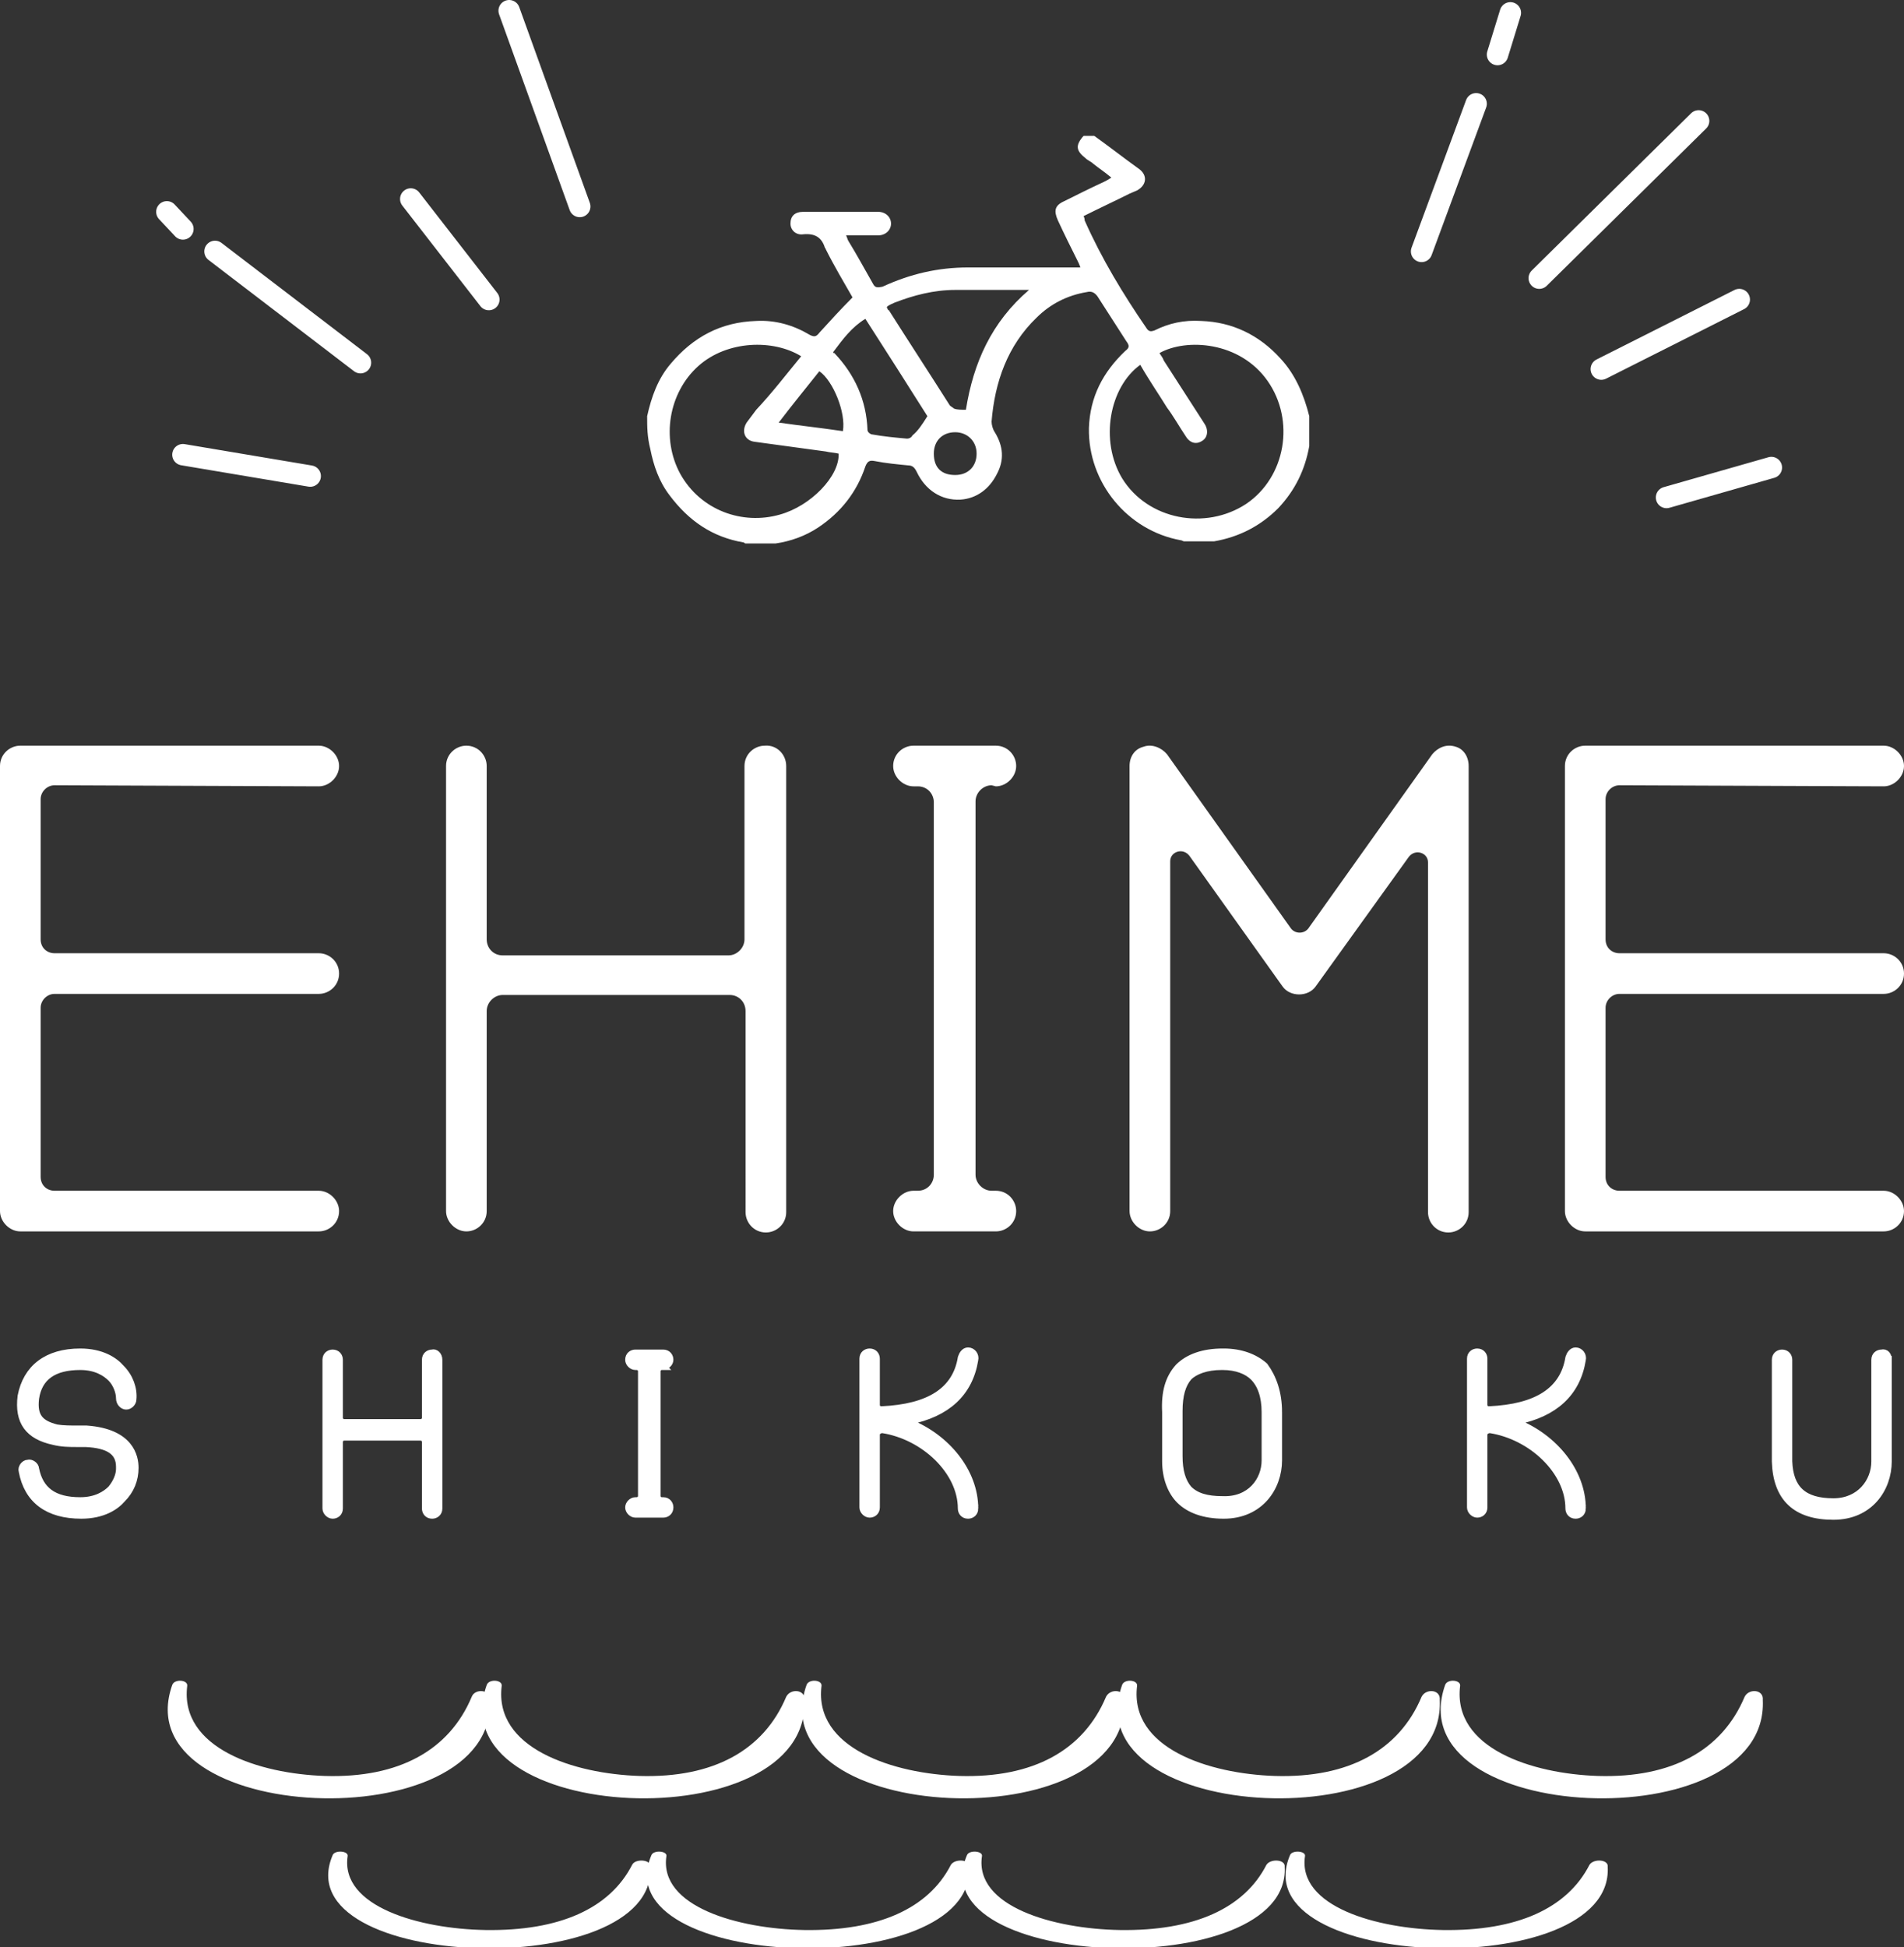 <svg id="Layer_1" xmlns="http://www.w3.org/2000/svg" viewBox="0 0 178 182"><rect x="0" y="0" width="178" height="182" fill="#333333" stroke="none"/><style>.st0{fill:#fff}.st1,.st2{fill:#fff;stroke:#fff;stroke-width:.709;stroke-linecap:round;stroke-miterlimit:10}.st2{fill:none;stroke-width:2.001}</style><path class="st0" d="M5.1 73.4c-.7 0-1.3.6-1.3 1.3v13.1c0 .8.6 1.3 1.3 1.3h24.7c1 0 1.9.8 1.9 1.9s-.9 1.9-1.9 1.9H5.1c-.7 0-1.3.6-1.3 1.3V110c0 .8.6 1.3 1.3 1.3h24.7c1 0 1.9.9 1.9 1.9 0 1.1-.9 1.9-1.9 1.9H1.9c-1 0-1.9-.9-1.9-1.9V71.6c0-1.1.9-1.9 1.9-1.9h27.9c1 0 1.9.9 1.9 1.9s-.9 1.9-1.9 1.9l-24.7-.1zM73.5 71.6v41.7c0 1.1-.9 1.9-1.9 1.9-1.1 0-1.9-.9-1.9-1.9V94.5c0-.8-.6-1.5-1.5-1.5H47c-.8 0-1.5.7-1.5 1.5v18.7c0 1.1-.9 1.9-1.9 1.9s-1.9-.9-1.9-1.9V71.6c0-1.1.9-1.9 1.9-1.9 1.1 0 1.9.9 1.9 1.9v16.2c0 .8.6 1.5 1.5 1.5h21.1c.8 0 1.5-.7 1.5-1.5V71.6c0-1.1.9-1.9 1.9-1.9 1.1-.1 2 .8 2 1.9zM92.7 73.4c-.8 0-1.5.7-1.5 1.5v34.9c0 .8.7 1.5 1.5 1.5h.4c1.1 0 1.9.9 1.9 1.9 0 1.1-.9 1.9-1.9 1.9h-7.7c-1 0-1.9-.9-1.9-1.9s.9-1.9 1.9-1.9h.4c.9 0 1.5-.7 1.5-1.5V75c0-.8-.6-1.5-1.5-1.5h-.4c-1 0-1.9-.9-1.9-1.9 0-1.1.9-1.9 1.9-1.9h7.7c1.1 0 1.9.9 1.9 1.9s-.9 1.9-1.9 1.9l-.4-.1zM137.3 71.6v41.7c0 1.1-.9 1.9-1.9 1.9-1.1 0-1.9-.9-1.9-1.9V80.6c0-.9-1.2-1.3-1.8-.5L123 92.2c-.7 1-2.4 1-3.1 0L111.2 80c-.6-.8-1.8-.4-1.8.5v32.7c0 1.1-.9 1.9-1.9 1.9s-1.9-.9-1.9-1.9V71.6c0-.9.5-1.6 1.3-1.8.8-.3 1.7.1 2.2.7l11.6 16.3c.4.5 1.2.5 1.6 0l11.6-16.3c.5-.6 1.3-1 2.2-.7.7.2 1.2.9 1.2 1.8zM151.4 73.4c-.7 0-1.3.6-1.3 1.3v13.1c0 .8.6 1.3 1.3 1.3h24.7c1 0 1.9.8 1.9 1.9s-.9 1.9-1.9 1.9h-24.7c-.7 0-1.3.6-1.3 1.3V110c0 .8.6 1.3 1.3 1.3h24.7c1 0 1.9.9 1.9 1.9 0 1.1-.9 1.9-1.9 1.9h-27.9c-1 0-1.9-.9-1.9-1.9V71.6c0-1.1.9-1.9 1.9-1.9h27.9c1 0 1.9.9 1.9 1.9s-.9 1.9-1.9 1.9l-24.7-.1z"/><g><path class="st1" d="M12.6 137.2c0 .1 0 .1 0 0 0 1.1-.4 2.1-1.2 2.9-.6.7-1.8 1.5-3.8 1.5-3.1 0-5-1.4-5.5-4.1-.1-.3.2-.7.5-.7.3-.1.7.2.7.5.4 2 1.7 3 4.2 3 1.5 0 2.4-.6 2.9-1.1.5-.6.8-1.3.8-1.9v-.2c0-1.4-1-2.1-3.2-2.2h-.8c-.7 0-1.4 0-2.2-.2-2.3-.5-3.3-1.8-3-4.2.5-2.6 2.4-4.1 5.5-4.1 2 0 3.2.8 3.8 1.5.8.8 1.2 1.9 1.1 2.9 0 .3-.3.6-.6.6s-.6-.3-.6-.7c0-.6-.3-1.4-.8-1.9s-1.4-1.1-2.9-1.1c-2.5 0-3.9 1-4.2 3-.2 1.7.4 2.4 2 2.8.6.1 1.3.1 2 .1h.8c4.1.3 4.5 2.6 4.5 3.6zM41 127.1V141c0 .4-.3.6-.6.6-.4 0-.6-.3-.6-.6v-6.2c0-.3-.2-.5-.5-.5h-7.1c-.3 0-.5.2-.5.5v6.2c0 .4-.3.6-.6.6s-.6-.3-.6-.6v-13.9c0-.4.3-.6.6-.6.4 0 .6.3.6.6v5.4c0 .3.2.5.5.5h7.1c.3 0 .5-.2.5-.5v-5.4c0-.4.3-.6.6-.6.3-.1.6.2.6.6zM61.9 127.7c-.3 0-.5.2-.5.5v11.6c0 .3.2.5.5.5h.1c.4 0 .6.3.6.6 0 .4-.3.6-.6.6h-2.6c-.3 0-.6-.3-.6-.6s.3-.6.6-.6h.1c.3 0 .5-.2.5-.5v-11.6c0-.3-.2-.5-.5-.5h-.1c-.3 0-.6-.3-.6-.6 0-.4.3-.6.6-.6H62c.4 0 .6.3.6.6s-.3.6-.7.6zM91.1 141c0 .4-.3.6-.6.6-.4 0-.6-.3-.6-.6 0-3.5-3.5-6.8-7.4-7.4-.3 0-.6.2-.6.5v6.8c0 .4-.3.6-.6.6s-.6-.3-.6-.6V127c0-.4.3-.6.6-.6.4 0 .6.3.6.6v4.3c0 .3.2.5.5.5 4.5-.2 7-1.8 7.5-4.9.1-.3.3-.6.6-.6.4 0 .7.4.6.8-.5 3.1-2.6 5-6.1 5.7-.1 0-.1.1 0 .2 3.5 1.4 6.1 4.6 6.1 8zM119.5 132v4.5c0 2.5-1.7 5.1-5.1 5.1-1.8 0-3.2-.5-4.1-1.4-.8-.8-1.3-2.1-1.3-3.6V132c-.1-1.9.3-3.2 1.2-4.2.9-.9 2.3-1.4 4.1-1.4h.1c1.6 0 2.9.5 3.8 1.3.8 1.1 1.3 2.5 1.3 4.3zm-1.2 4.5V132c0-1.5-.4-2.6-1.1-3.3-.6-.6-1.6-1-2.9-1h-.1c-1.4 0-2.5.4-3.1 1-.6.7-.9 1.7-.9 3.2v4.2c0 1.4.3 2.4.9 3.1.7.7 1.7 1 3.2 1 2.6.1 4-1.8 4-3.7zM147.9 141c0 .4-.3.6-.6.6-.4 0-.6-.3-.6-.6 0-3.5-3.5-6.8-7.4-7.4-.3 0-.6.2-.6.5v6.8c0 .4-.3.6-.6.6s-.6-.3-.6-.6V127c0-.4.3-.6.6-.6.4 0 .6.3.6.6v4.3c0 .3.2.5.5.5 4.5-.2 7-1.8 7.5-4.9.1-.3.3-.6.6-.6.4 0 .7.4.6.8-.5 3.1-2.6 5-6.1 5.7-.1 0-.1.1 0 .2 3.5 1.4 6.1 4.6 6.1 8zM176.5 127.1v9.5c0 2.5-1.7 5.1-5.1 5.1-3.5 0-5.3-1.7-5.4-5.1v-9.5c0-.4.3-.6.6-.6.4 0 .6.3.6.6v9.5c.1 2.6 1.4 3.8 4.2 3.8 2.5 0 3.9-1.9 3.9-3.8v-9.5c0-.4.3-.6.6-.6.4-.1.6.2.6.6z"/></g><g><path class="st2" d="M29 44.5l-11.9-2M33.7 33.9L20.1 23.5M45.7 28l-7.3-9.4M54.2 19.3L47.6 1M132.9 23.5L138 9.7M140 5.1l1.2-3.9M143.9 26l14.9-14.7M149.7 34.5l12.9-6.5M155.8 46.5l9.8-2.8M17.1 21.4l-1.5-1.6"/></g><path class="st0" d="M60.5 38.9c.4-1.8 1-3.5 2.2-4.9 2.1-2.5 4.7-3.9 8-4 1.8-.1 3.5.4 5 1.3.4.2.6.2.9-.2 1-1.1 2-2.2 3.1-3.3-.8-1.4-1.7-2.9-2.5-4.5 0-.1-.1-.1-.1-.2-.3-.9-.9-1.3-2-1.2-.7.1-1.2-.4-1.2-1 0-.7.4-1.1 1.2-1.1h7c.7 0 1.2.5 1.2 1.1s-.5 1.1-1.2 1.1h-3c.1.2.1.3.2.5.8 1.3 1.5 2.6 2.3 4 .2.4.4.4.9.3 2.6-1.2 5.2-1.8 8-1.8H101c-.1-.3-.2-.5-.3-.7-.6-1.2-1.2-2.4-1.8-3.7-.4-.9-.3-1.4.6-1.8 1.2-.6 2.4-1.2 3.7-1.8.2-.1.4-.2.7-.4-.6-.5-1.2-.9-1.7-1.3-.2-.2-.5-.3-.7-.5-.9-.7-1-1.2-.2-2.1h1c1.4 1 2.8 2.1 4.2 3.1.8.6.7 1.5-.2 2-.2.1-.5.2-.7.3-1.4.7-2.9 1.4-4.3 2.1.1.2.1.3.1.4 1.6 3.6 3.6 6.9 5.8 10.1.2.3.4.3.7.2 1.4-.7 2.8-1 4.4-.9 2.9.1 5.4 1.3 7.4 3.5 1.4 1.5 2.2 3.4 2.7 5.4v2.8c-.4 2.2-1.3 4.1-2.9 5.8-1.7 1.7-3.7 2.7-6 3.1h-2.8c-.1 0-.2-.1-.3-.1-5-.9-8.7-5.4-8.6-10.5.1-2.9 1.3-5.2 3.4-7.2.4-.3.4-.5.1-.9l-2.7-4.2c-.3-.4-.6-.5-1-.4-1.8.3-3.4 1.1-4.7 2.4-2.7 2.6-3.9 6-4.2 9.7 0 .3.1.7.3 1 .8 1.3.9 2.6.2 3.9-.7 1.4-1.9 2.3-3.4 2.4-1.8.1-3.3-.9-4.1-2.6-.2-.4-.4-.6-.8-.6-1-.1-2.1-.2-3.1-.4-.5-.1-.7 0-.9.5-.8 2.4-2.3 4.3-4.4 5.7-1.2.8-2.6 1.3-4 1.5h-2.8c-.1 0-.1-.1-.2-.1-2.9-.5-5.1-2-6.9-4.4-1-1.3-1.5-2.8-1.8-4.3-.3-1.2-.3-2.1-.3-3.1zm46.1-4.8c-2.9 2.1-3.8 7.1-1.7 10.6 2.4 3.9 7.8 4.9 11.6 2.4 3.7-2.5 4.6-7.8 2-11.5s-7.6-4-10.1-2.6c.1.2.3.4.4.7 1.3 2 2.5 3.9 3.8 5.9.4.6.3 1.3-.2 1.6-.6.4-1.2.2-1.6-.5-.6-.9-1.1-1.8-1.7-2.6-.8-1.3-1.7-2.6-2.5-4zm-31.7-.8c-2.6-1.6-6.9-1.5-9.6.9-2.8 2.5-3.5 6.8-1.7 10.1 1.9 3.4 5.8 4.8 9.3 3.8 2.9-.8 5.6-3.6 5.5-5.7-.4-.1-.8-.1-1.2-.2l-6.6-.9c-1-.1-1.3-1-.8-1.8l.9-1.2c1.5-1.6 2.8-3.3 4.2-5zm15.4 5c.7-4.4 2.4-8.2 5.9-11.2h-6.9c-2 0-3.9.5-5.7 1.2-.2.1-.5.2-.7.4.1.2.1.3.2.3 1.9 3 3.8 5.9 5.7 8.9.1.1.3.2.4.3.3.1.6.1 1.1.1zm-3.6.6c-1.9-3-3.8-6-5.8-9.1-1.3.8-2.1 1.9-3 3.1 0 .1 0 .1.1.1 1.9 2 3 4.4 3.1 7.2 0 .2.3.4.4.4 1.1.2 2.2.3 3.3.4.2 0 .4-.1.5-.3.5-.4.9-1 1.4-1.8zm-13.9.6c2.1.3 4 .5 6 .8.3-1.7-.9-4.7-2.2-5.6-1.2 1.5-2.5 3.1-3.8 4.8zm16.5.9c-1.2 0-2 .8-2 2 0 1.3.7 2 2 2 1.2 0 2-.8 2-2s-.9-2-2-2z"/><g><path class="st0" d="M44.1 158.6c-2.1 5-6.8 7.6-13.7 7.4-6.2-.2-13.6-2.6-12.9-8.4.1-.6-1.2-.7-1.4-.1-4.6 13.1 30.3 14.6 29.7 1.4.1-1-1.4-1.1-1.7-.3z"/><path class="st0" d="M73.5 158.6c-2.1 5-6.8 7.6-13.7 7.4-6.2-.2-13.6-2.6-12.9-8.4.1-.6-1.2-.7-1.4-.1-4.6 13.1 30.3 14.6 29.7 1.4.1-1-1.3-1.1-1.7-.3z"/><path class="st0" d="M103.4 158.6c-2.1 5-6.8 7.6-13.7 7.4-6.2-.2-13.6-2.6-12.9-8.4.1-.6-1.2-.7-1.4-.1-4.6 13.1 30.3 14.6 29.7 1.4.1-1-1.3-1.1-1.7-.3z"/><path class="st0" d="M132.9 158.6c-2.1 5-6.8 7.6-13.7 7.4-6.2-.2-13.6-2.6-12.9-8.4.1-.6-1.2-.7-1.4-.1-4.6 13.1 30.3 14.6 29.7 1.4.1-1-1.3-1.1-1.7-.3z"/><path class="st0" d="M163.1 158.6c-2.1 5-6.8 7.6-13.7 7.4-6.2-.2-13.6-2.6-12.9-8.4.1-.6-1.2-.7-1.4-.1-4.6 13.1 30.3 14.6 29.7 1.4.1-1-1.3-1.1-1.7-.3zM59.1 174.3c-2.1 4.1-6.8 6.2-13.7 6.1-6.2-.1-13.6-2.2-12.9-6.9.1-.5-1.2-.6-1.4-.1-4.6 10.8 30.3 12 29.7 1.1.1-.7-1.4-.8-1.7-.2z"/><path class="st0" d="M88.9 174.3c-2.1 4.1-6.8 6.2-13.7 6.1-6.2-.1-13.6-2.2-12.9-6.9.1-.5-1.2-.6-1.4-.1-4.6 10.8 30.3 12 29.7 1.1.1-.7-1.3-.8-1.7-.2z"/><path class="st0" d="M118.4 174.3c-2.1 4.1-6.8 6.2-13.7 6.1-6.2-.1-13.6-2.2-12.9-6.9.1-.5-1.2-.6-1.4-.1-4.6 10.8 30.3 12 29.7 1.1.1-.7-1.3-.8-1.7-.2z"/><path class="st0" d="M148.6 174.3c-2.1 4.1-6.8 6.2-13.7 6.1-6.2-.1-13.6-2.2-12.9-6.9.1-.5-1.2-.6-1.4-.1-4.6 10.8 30.3 12 29.7 1.1.1-.7-1.3-.8-1.7-.2z"/></g></svg>